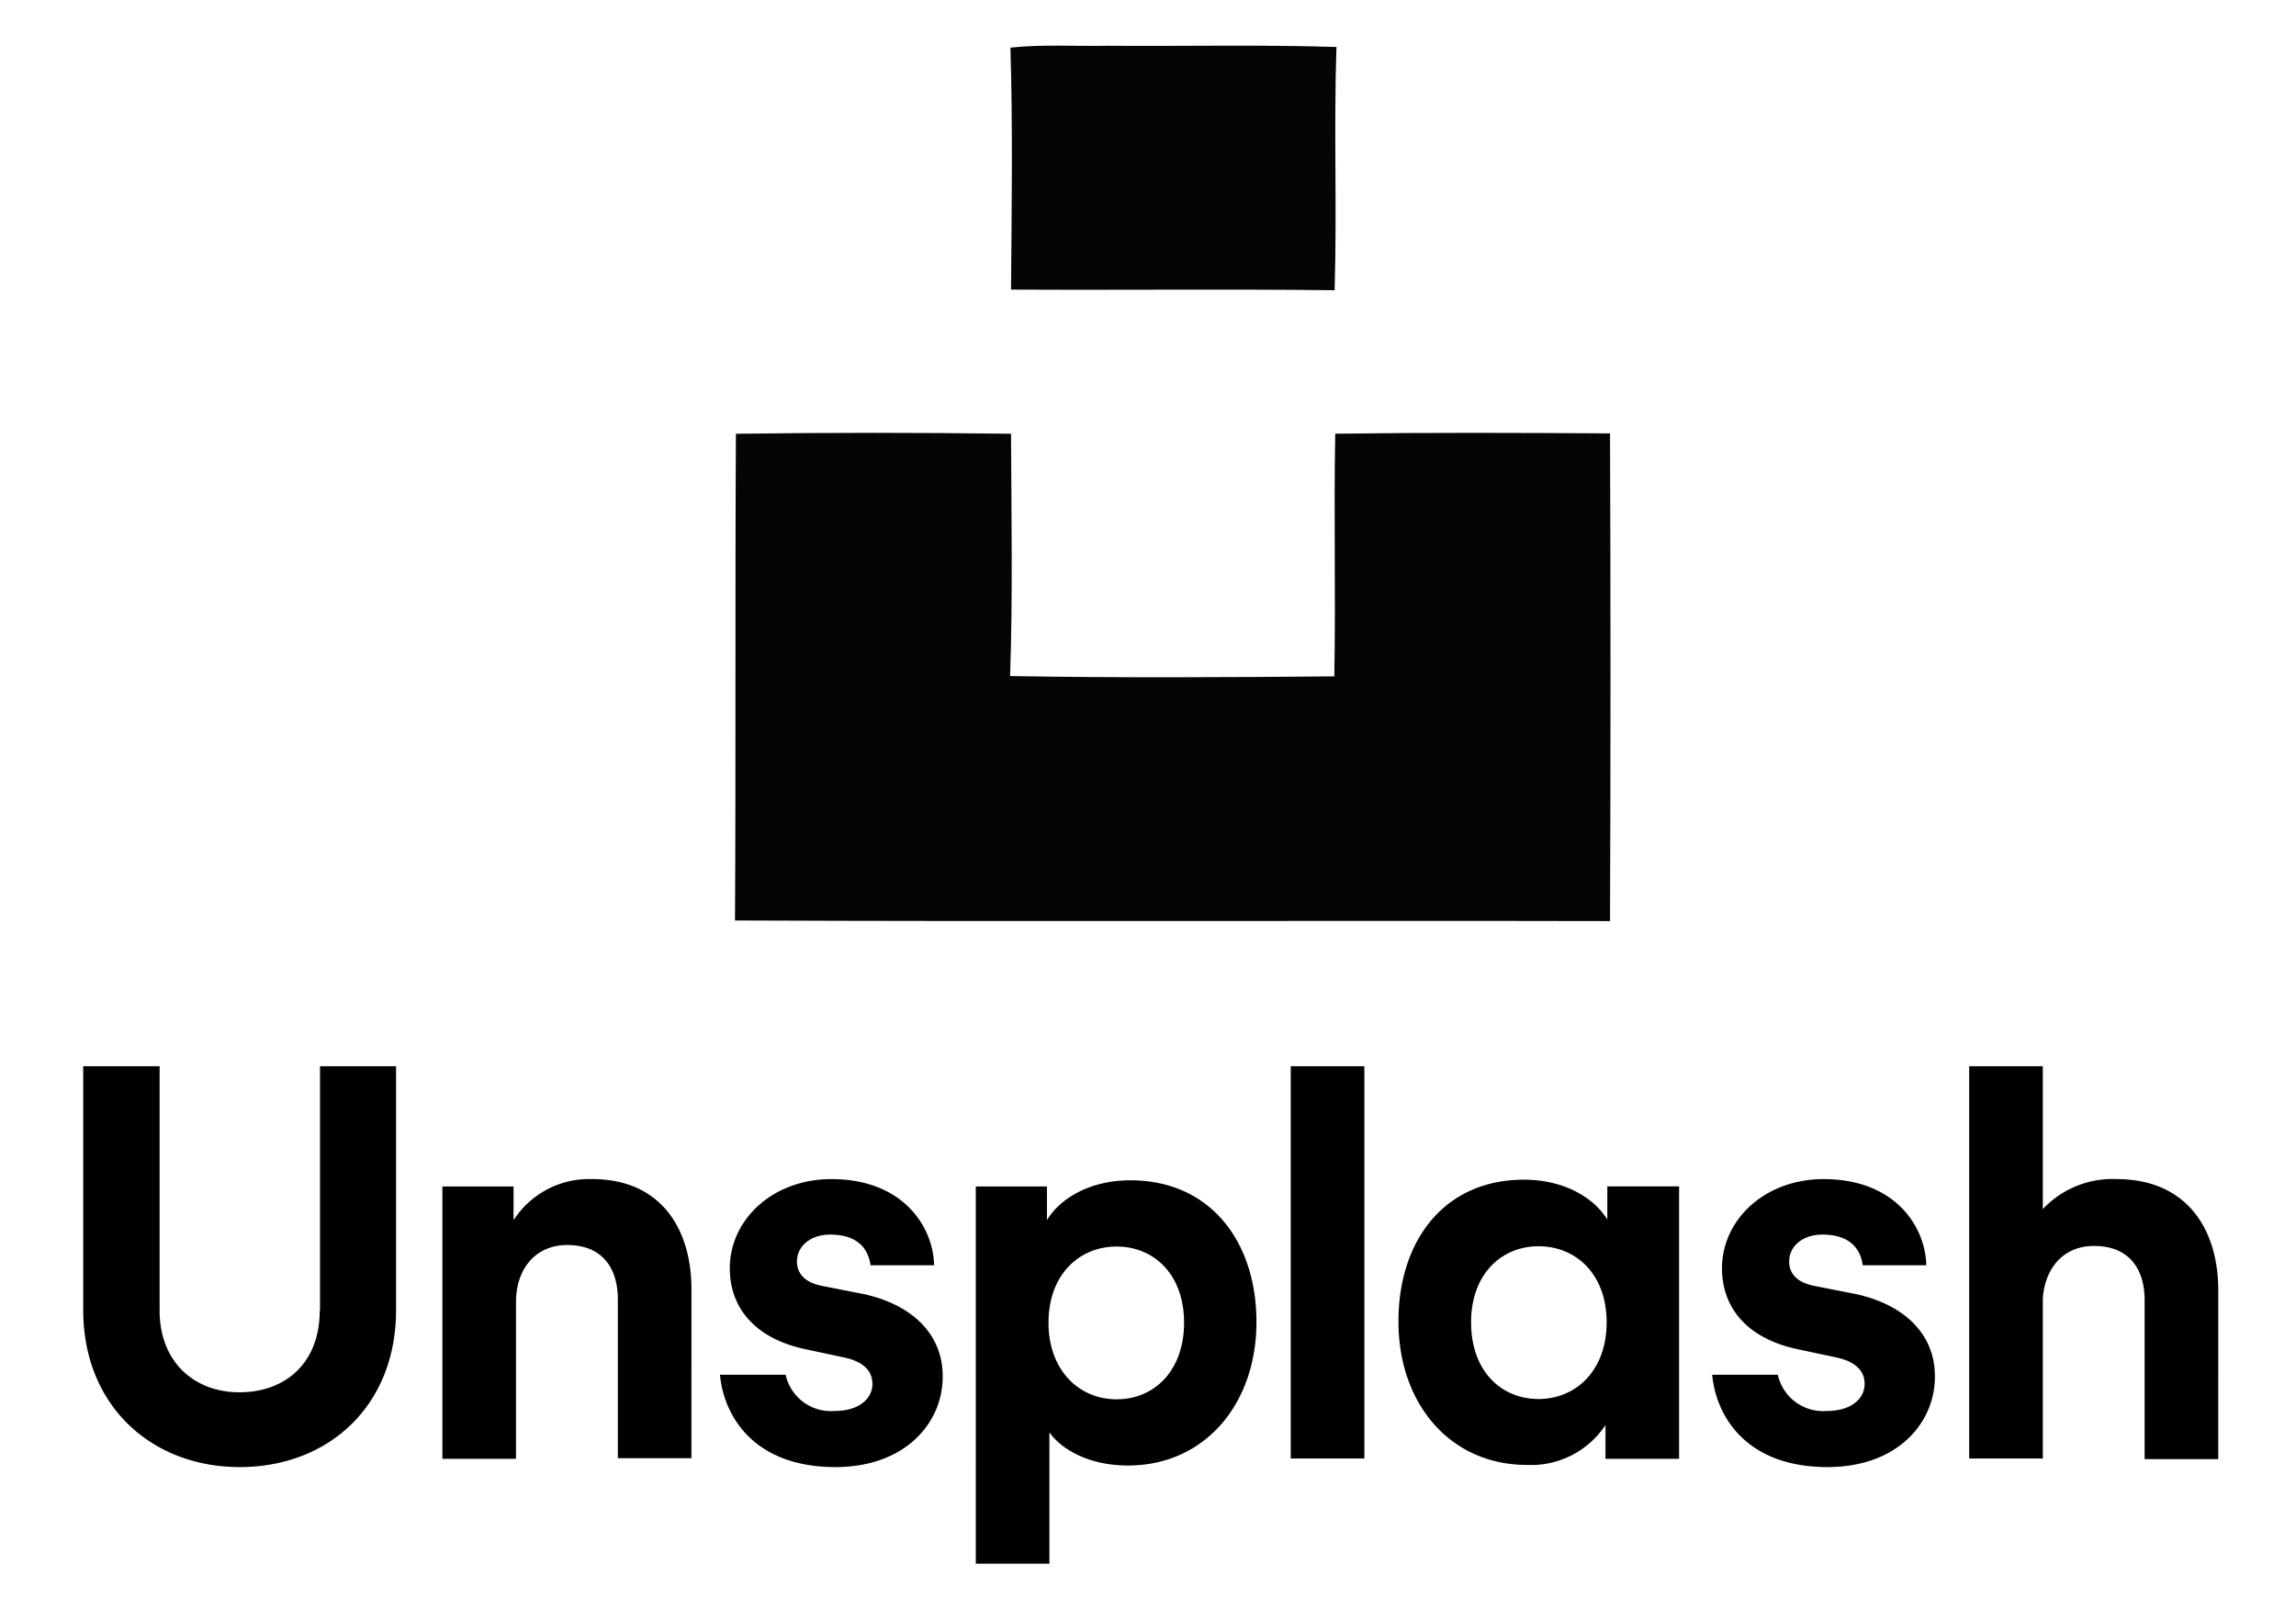<?xml version="1.0" encoding="UTF-8"?>
<svg xmlns="http://www.w3.org/2000/svg" width="211" height="149" viewBox="0 0 211 149">
  <g id="Unsplash" transform="translate(-127.961 -67.487)">
    <path id="Tracé_6192" data-name="Tracé 6192" d="M392.811,84.741c2.96-.31,5.947-.113,8.935-.169,7.018.056,14.009-.113,21.027.113-.254,7.441.056,14.911-.169,22.352-9.922-.113-19.843,0-29.737-.056.056-7.385.169-14.826-.056-22.239m-25.227,35.487q12.642-.169,25.283,0c.028,7.413.169,14.854-.085,22.267,9.922.169,19.871.113,29.793.028.141-7.441-.056-14.882.085-22.3,8.428-.113,16.855-.085,25.255-.028q.085,22.408,0,44.817c-26.805-.056-53.611.056-80.416-.056.085-14.911,0-29.821.085-44.732" transform="translate(-171.993 -12.88)" fill="#050505"></path>
    <rect id="Rectangle_2589" data-name="Rectangle 2589" width="211" height="149" transform="translate(127.961 67.487)" fill="none"></rect>
    <path id="Tracé_6193" data-name="Tracé 6193" d="M176.732,439.765c0,4.764-3.1,7.5-7.385,7.5-4.172,0-7.328-2.819-7.328-7.5V417.3H155v22.408c0,8.822,6.314,14.431,14.375,14.431,8.146,0,14.375-5.609,14.375-14.431V417.3h-6.99v22.465Zm25.03-12.092a8.269,8.269,0,0,0-7.216,3.777v-3.1h-6.539v25.03h6.765V438.947c0-2.931,1.719-5.214,4.707-5.214,3.27,0,4.651,2.17,4.651,4.989v14.6h6.765V437.566c-.085-5.5-2.931-9.893-9.132-9.893m24.832,10.542-3.721-.733c-1.438-.282-2.283-1.043-2.283-2.227,0-1.437,1.268-2.48,3.044-2.48,2.509,0,3.5,1.268,3.721,2.819h5.835c-.056-3.439-2.762-7.92-9.442-7.92-5.384,0-9.33,3.721-9.33,8.2,0,3.5,2.17,6.427,6.99,7.441l3.439.733c1.945.395,2.678,1.325,2.678,2.452,0,1.325-1.212,2.48-3.439,2.48a4.262,4.262,0,0,1-4.538-3.326h-6.032c.338,3.721,3.044,8.484,10.6,8.484,6.539,0,9.865-4.172,9.865-8.259.056-3.636-2.452-6.624-7.385-7.667m36.22,2.593c0,7.554-4.764,13.191-11.81,13.191-3.439,0-6.032-1.381-7.216-3.044v12.064h-6.765V428.349h6.539v3.1c1.156-1.945,3.89-3.664,7.667-3.664,7.328,0,11.585,5.609,11.585,13.022m-6.652.056c0-4.425-2.762-6.99-6.2-6.99s-6.257,2.593-6.257,6.99,2.819,7.047,6.257,7.047,6.2-2.593,6.2-7.047m38.954-12.515h6.539v25.03h-6.765v-3.1a8.2,8.2,0,0,1-7.216,3.664c-7.047,0-11.81-5.609-11.81-13.191,0-7.441,4.228-13.022,11.528-13.022,3.777,0,6.483,1.719,7.667,3.664v-3.072h.056ZM295,440.836c0-4.425-2.819-6.99-6.257-6.99s-6.2,2.593-6.2,6.99c0,4.482,2.762,7.047,6.2,7.047S295,445.261,295,440.836M265.97,453.35h6.765V417.3H265.97Zm75.878-25.678a8.774,8.774,0,0,0-6.765,2.762V417.3h-6.765V453.35h6.765V438.694c.169-2.762,1.832-4.876,4.707-4.876,3.27,0,4.651,2.17,4.651,4.989v14.6h6.765V437.651c-.085-5.553-3.016-9.978-9.358-9.978m-24.071,10.542-3.721-.733c-1.437-.282-2.283-1.043-2.283-2.227,0-1.437,1.268-2.48,3.044-2.48,2.509,0,3.5,1.268,3.721,2.819h5.835c-.056-3.439-2.762-7.92-9.442-7.92-5.384,0-9.33,3.721-9.33,8.2,0,3.5,2.17,6.427,6.99,7.441l3.439.733c1.945.395,2.678,1.325,2.678,2.452,0,1.325-1.212,2.48-3.439,2.48a4.262,4.262,0,0,1-4.538-3.326H304.7c.338,3.721,3.044,8.484,10.6,8.484,6.539,0,9.865-4.172,9.865-8.259.056-3.636-2.452-6.624-7.385-7.667" transform="translate(-19.39 -251.831)"></path>
  </g>
</svg>
